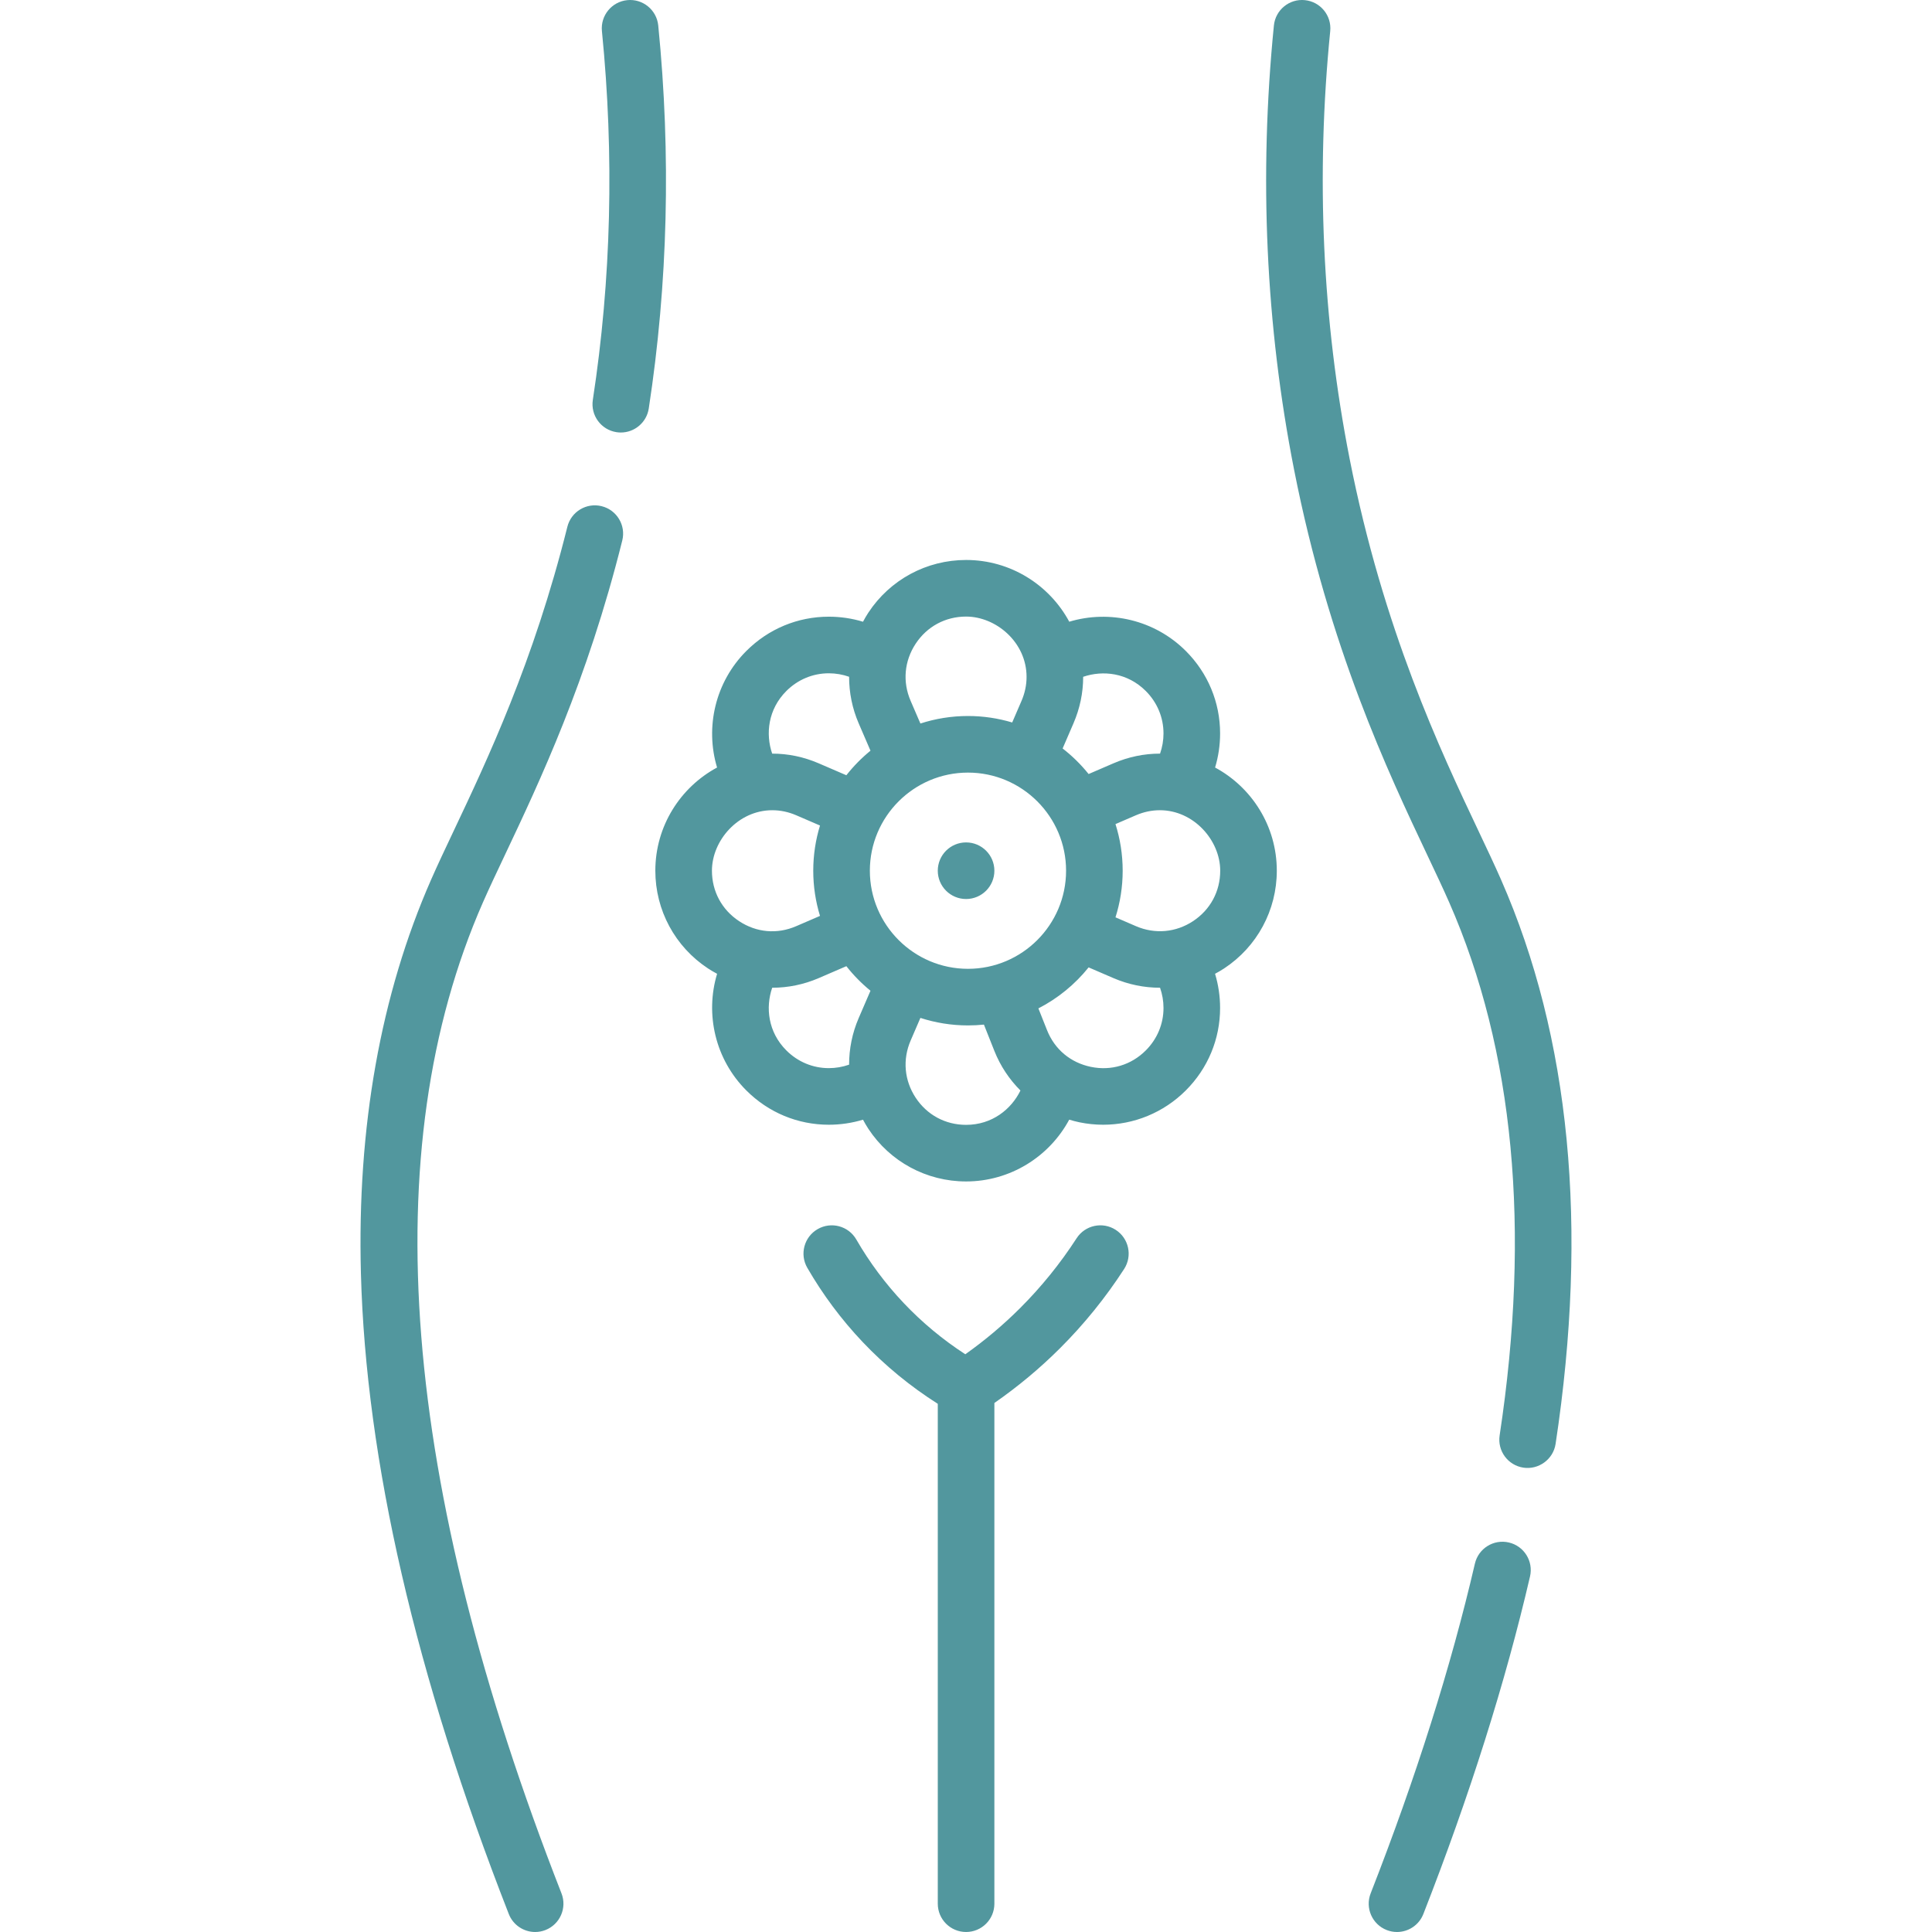 <svg id="Capa_1" enable-background="new 0 0 512.004 512.004" height="512" viewBox="0 0 512.004 512.004" width="512" xmlns="http://www.w3.org/2000/svg"><g><path fill = "#52979e"  d="m159.451 134.147c-4.023-1.005-8.09 1.44-9.093 5.46-8.942 35.818-21.17 61.662-30.1 80.532-2.308 4.878-4.301 9.091-6.018 12.999-13.37 30.446-19.625 65.55-18.592 104.337 1.32 49.545 14.505 106.66 39.187 169.759 1.157 2.96 3.988 4.77 6.986 4.77.908 0 1.833-.166 2.73-.518 3.857-1.509 5.761-5.859 4.252-9.717-42.56-108.806-49.568-197.157-20.829-262.6 1.631-3.714 3.583-7.839 5.843-12.614 9.196-19.438 21.792-46.057 31.093-83.315 1.005-4.019-1.44-8.09-5.459-9.093zm14.994-127.389c-.411-4.122-4.094-7.138-8.207-6.719-4.122.411-7.13 4.085-6.719 8.207 3.287 32.973 2.476 65.856-2.412 97.737-.628 4.095 2.183 7.922 6.276 8.55.386.06.768.088 1.146.088 3.64 0 6.835-2.655 7.403-6.364 5.08-33.125 5.925-67.274 2.513-101.499zm121.239 319.172c-3.474-2.25-8.121-1.255-10.37 2.224-4.322 6.681-9.367 12.916-14.995 18.532-4.473 4.463-9.335 8.558-14.499 12.212-5.974-3.874-11.456-8.433-16.34-13.591-4.818-5.089-9.04-10.751-12.55-16.83-2.07-3.587-6.657-4.815-10.245-2.745-3.587 2.07-4.816 6.657-2.745 10.245 4.096 7.094 9.023 13.703 14.647 19.643 5.936 6.27 12.631 11.77 19.936 16.407v132.475c0 4.143 3.357 7.5 7.5 7.5s7.5-3.357 7.5-7.5v-132.696c6.208-4.308 12.047-9.17 17.392-14.504 6.379-6.365 12.096-13.432 16.993-21.003 2.249-3.477 1.254-8.12-2.224-10.369zm-39.661-102.68c-4.142 0-7.5 3.358-7.5 7.5s3.358 7.5 7.5 7.5 7.5-3.358 7.5-7.5-3.358-7.5-7.5-7.5zm143.842 185.527c-4.031-.94-8.065 1.576-9 5.611-6.336 27.317-15.63 56.717-27.624 87.381-1.509 3.857.395 8.208 4.252 9.717.897.352 1.821.518 2.73.518 2.997 0 5.829-1.81 6.986-4.77 12.258-31.338 21.769-61.436 28.267-89.457.936-4.035-1.576-8.064-5.611-9zm-2.061-175.639c-1.717-3.908-3.71-8.121-6.019-13-10.034-21.207-25.198-53.256-34.116-98.55-7.242-36.791-8.973-74.925-5.143-113.343.411-4.122-2.597-7.796-6.719-8.207-4.123-.418-7.796 2.598-8.207 6.719-3.977 39.883-2.176 79.492 5.352 117.729 9.277 47.125 24.922 80.188 35.274 102.067 2.26 4.776 4.212 8.901 5.843 12.616 17.158 39.072 21.651 86.591 13.354 141.236-.622 4.095 2.194 7.919 6.289 8.541 4.003.608 7.914-2.162 8.541-6.289 8.732-57.498 3.869-107.804-14.449-149.519zm-75.79-29.734c.875-2.907 1.329-5.944 1.329-9.034 0-8.233-3.228-15.994-9.087-21.854-8.229-8.227-20.181-10.969-30.888-7.757-5.24-9.729-15.531-16.359-27.346-16.359-10.467 0-20.149 5.219-25.899 13.96-.515.783-.979 1.59-1.417 2.406-2.916-.881-5.963-1.337-9.064-1.337-8.233 0-15.994 3.228-21.854 9.087-8.228 8.228-10.969 20.179-7.757 30.887-9.729 5.24-16.36 15.531-16.36 27.346 0 10.468 5.219 20.149 13.961 25.9.784.516 1.591.979 2.407 1.418-3.226 10.715-.487 22.679 7.748 30.914 5.859 5.86 13.62 9.088 21.854 9.088 3.101 0 6.147-.456 9.063-1.337.438.817.902 1.624 1.417 2.408 5.751 8.74 15.433 13.959 25.899 13.959 11.645 0 22.042-6.522 27.337-16.377.889.268 1.789.511 2.709.701 2.099.433 4.208.646 6.302.646 8.13-.001 16-3.202 21.885-9.087 5.86-5.859 9.088-13.62 9.088-21.854 0-3.101-.456-6.148-1.337-9.063.816-.438 1.622-.902 2.405-1.417 8.742-5.751 13.961-15.433 13.961-25.9.002-11.813-6.628-22.104-16.356-27.344zm-37.523-11.728c1.7-3.948 2.562-8.082 2.562-12.285 0-.009-.001-.019-.001-.028 5.208-1.779 11.719-1.116 16.597 3.761 3.026 3.026 4.693 7.02 4.693 11.246 0 1.842-.317 3.644-.911 5.351-.017 0-.033-.001-.049-.001-4.204 0-8.338.861-12.292 2.563l-6.594 2.845c-2.023-2.519-4.336-4.792-6.888-6.774zm-41.836-21.072c3.012-4.578 7.885-7.204 13.368-7.204 7.932 0 16.03 6.792 16.03 15.99 0 2.152-.45 4.29-1.336 6.347l-2.473 5.729c-3.716-1.111-7.649-1.716-11.721-1.716-4.397 0-8.631.704-12.604 1.991l-2.588-6c-2.19-5.06-1.676-10.577 1.324-15.137zm-34.258 12.519c3.026-3.026 7.02-4.693 11.246-4.693 1.853 0 3.666.32 5.381.921-.005 4.172.823 8.365 2.532 12.33l3.133 7.262c-2.365 1.925-4.508 4.111-6.394 6.509l-7.346-3.17c-3.948-1.7-8.082-2.562-12.286-2.562-.009 0-.019.001-.028.001-1.78-5.209-1.116-11.72 3.762-16.598zm-12.52 60.996c-4.578-3.012-7.204-7.885-7.204-13.369 0-7.994 6.94-16.03 15.989-16.03 2.152 0 4.291.45 6.349 1.336l6.3 2.719c-1.16 3.79-1.789 7.81-1.789 11.975s.629 8.185 1.789 11.975l-6.297 2.717c-5.093 2.211-10.56 1.688-15.137-1.323zm31.678 25.702c-1.708 3.964-2.536 8.157-2.531 12.329-1.716.6-3.528.92-5.381.92-4.227 0-8.22-1.667-11.246-4.694-4.884-4.884-5.544-11.404-3.756-16.614.005 0 .011.001.016.001 4.161 0 8.343-.842 12.298-2.546l7.341-3.167c1.886 2.397 4.028 4.583 6.394 6.508zm28.468 28.279c-5.483 0-10.356-2.626-13.368-7.204-2.994-4.551-3.507-10.075-1.325-15.136l2.589-6.001c3.974 1.287 8.208 1.991 12.604 1.991 1.428 0 2.838-.074 4.229-.218l2.771 6.978c1.591 4.003 3.964 7.546 6.909 10.489-2.418 4.952-7.498 9.101-14.409 9.101zm.5-41.35c-14.337 0-26-11.663-26-26s11.663-26 26-26 26 11.663 26 26-11.663 26-26 26zm47.126 21.627c-3.877 3.877-9.181 5.468-14.548 4.357-5.357-1.108-9.596-4.598-11.638-9.763l-2.277-5.734c5.169-2.655 9.702-6.371 13.311-10.866l6.597 2.846c3.953 1.704 8.134 2.545 12.294 2.545.013 0 .026-.001.039-.001.598 1.712.916 3.52.916 5.369 0 4.226-1.667 8.219-4.694 11.247zm12.519-34.258c-4.548 2.992-10.063 3.508-15.134 1.324l-5.418-2.338c1.236-3.901 1.906-8.051 1.906-12.355 0-4.305-.671-8.455-1.906-12.356l5.412-2.336c2.063-.889 4.202-1.339 6.354-1.339 8.971 0 15.989 7.981 15.989 16.03.001 5.485-2.625 10.358-7.203 13.37z"/></g></svg>